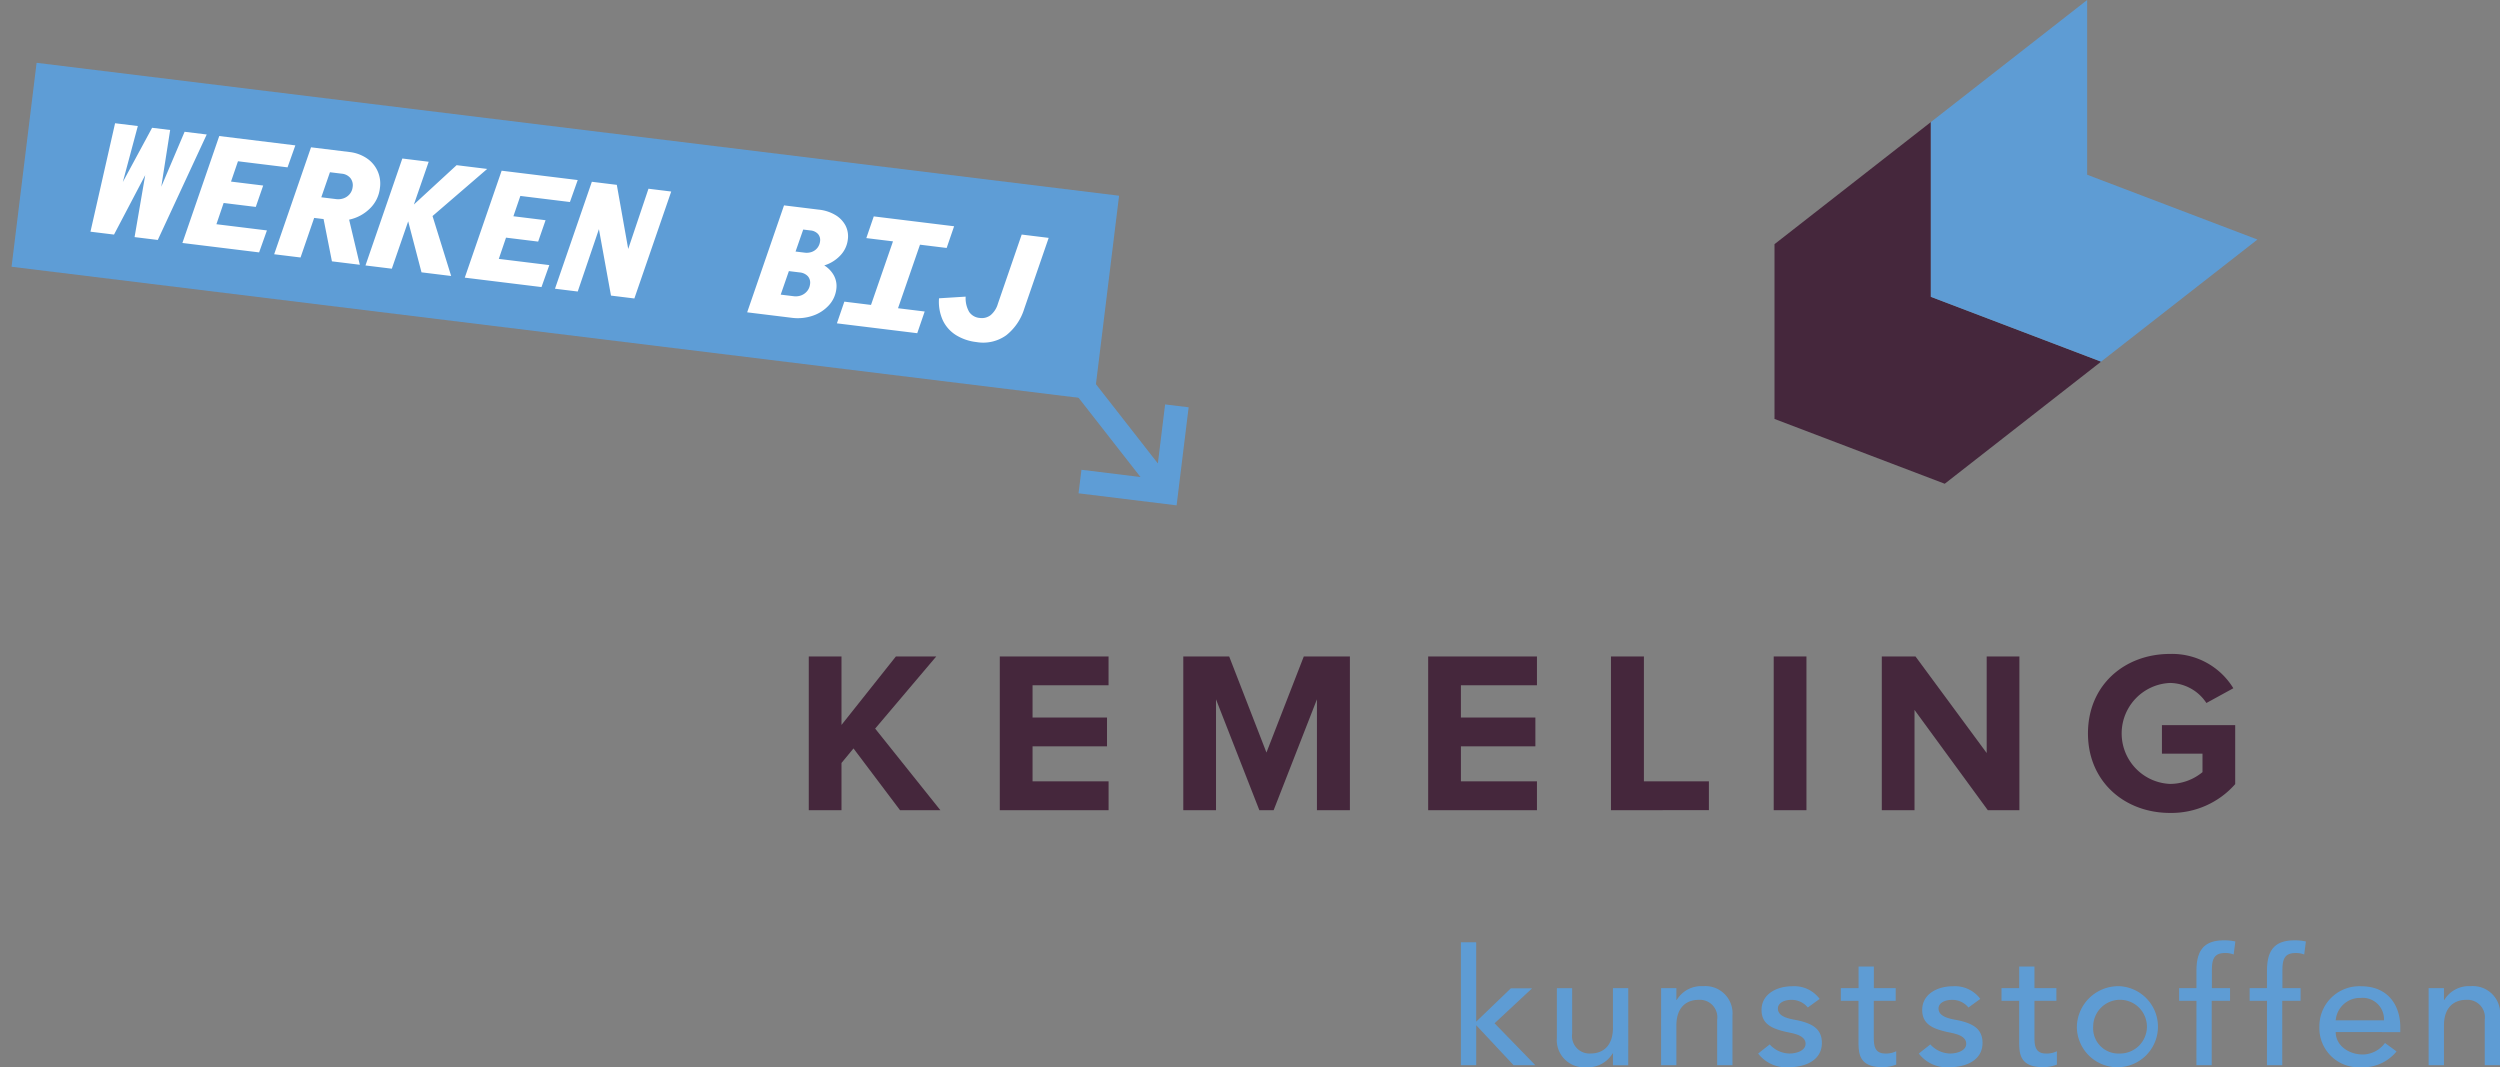<svg xmlns="http://www.w3.org/2000/svg" width="316.339" height="135.036" viewBox="0 0 316.339 135.036"><rect x="0" y="0" width="316.339" height="135.036" fill="#808080" stroke="none"/><defs><style>.a{fill:#45273c;}.b{fill:#5e9cd4;}.c{fill:#5e9dd6;}.d{fill:#fff;}</style></defs><g transform="translate(-140.661 -7)"><g transform="translate(-311 -323)"><g transform="translate(554 330)"><path class="a" d="M167.453,468.154l-5.889-7.816-1.517,1.839v5.977h-4.141V448.7h4.141v8.664l6.883-8.664h5.107l-7.731,9.13,8.251,10.323Z" transform="translate(-155.906 -365.636)"/><path class="a" d="M255.154,468.154V448.7h13.762v3.644H259.3v4.083h9.421v3.647H259.3v4.431h9.621v3.648Z" transform="translate(-230.984 -365.636)"/><path class="a" d="M367.4,468.154V454.127l-5.479,14.027h-1.809l-5.484-14.027v14.027h-4.14V448.7h5.806l4.718,12.16,4.725-12.16h5.834v19.452Z" transform="translate(-303.099 -365.636)"/><path class="a" d="M477.733,468.154V448.7H491.5v3.644h-9.623v4.083H491.3v3.647h-9.421v4.431H491.5v3.648Z" transform="translate(-399.359 -365.636)"/><path class="a" d="M572.7,468.154V448.7h4.17v15.8h8.223v3.648Z" transform="translate(-471.195 -365.636)"/><rect class="a" width="4.142" height="19.452" transform="translate(122.099 83.066)"/><path class="a" d="M726.851,468.154l-9.273-12.685v12.685h-4.14V448.7H717.7l9.01,12.221V448.7h4.139v19.452Z" transform="translate(-577.662 -365.636)"/><path class="a" d="M820.556,457.449c0-6.153,4.665-10.059,10.38-10.059a9.081,9.081,0,0,1,8.016,4.341l-3.41,1.867a5.6,5.6,0,0,0-4.606-2.535,6.393,6.393,0,0,0,0,12.774,6.485,6.485,0,0,0,4.111-1.49v-2.334h-5.132V456.4h9.27v7.464a10.752,10.752,0,0,1-8.249,3.644c-5.716,0-10.38-3.936-10.38-10.061" transform="translate(-658.693 -364.644)"/><path class="a" d="M677.466,171.052V193.16l21.54,8.206-19.78,15.448-21.542-8.2V186.5Z" transform="translate(-535.486 -155.603)"/><path class="b" d="M758.693,107.613v22.11l21.546,8.2-19.787,15.45-21.541-8.2V123.062Z" transform="translate(-596.932 -107.613)"/><path class="b" d="M494.74,597.217h1.935v10.042l4.387-4.218h2.688L499,607.464l5.161,5.309h-2.752l-4.731-5.062v5.062H494.74Z" transform="translate(-412.224 -477.984)"/><path class="b" d="M553.633,630.8H551.7v-1.5h-.043a3.624,3.624,0,0,1-3.355,1.748,3.44,3.44,0,0,1-3.7-3.724v-6.277h1.935V626.8a2.206,2.206,0,0,0,2.322,2.511c1.613,0,2.839-.988,2.839-3.251v-5.021h1.936Z" transform="translate(-449.942 -496.006)"/><path class="b" d="M598.769,620.278H600.7v1.5h.043a3.623,3.623,0,0,1,3.354-1.75,3.441,3.441,0,0,1,3.7,3.724v6.276h-1.935v-5.761a2.206,2.206,0,0,0-2.323-2.511c-1.613,0-2.838.987-2.838,3.251v5.021h-1.936Z" transform="translate(-490.918 -495.242)"/><path class="b" d="M655.483,622.728a2.626,2.626,0,0,0-2.085-.967c-.9,0-1.7.391-1.7,1.091,0,1.172,1.742,1.337,2.6,1.522,1.677.39,2.967,1.007,2.967,2.84,0,2.2-2.108,3.065-4.129,3.065a4.453,4.453,0,0,1-3.935-1.728l1.462-1.152a3.443,3.443,0,0,0,2.473,1.152c.989,0,2.064-.391,2.064-1.234,0-1.111-1.613-1.317-2.452-1.5-1.655-.391-3.118-.905-3.118-2.777,0-2.037,1.957-3,3.87-3a4,4,0,0,1,3.484,1.6Z" transform="translate(-529.071 -495.243)"/><path class="b" d="M699.1,614.149h-2.773v4.423c0,1.091,0,2.243,1.462,2.243a2.851,2.851,0,0,0,1.377-.289v1.688a4.591,4.591,0,0,1-1.742.328c-2.989,0-3.032-1.748-3.032-3.312v-5.082h-2.236v-1.606H694.4v-2.736h1.936v2.736H699.1Z" transform="translate(-561.565 -487.508)"/><path class="b" d="M738.954,622.728a2.626,2.626,0,0,0-2.086-.967c-.9,0-1.7.391-1.7,1.091,0,1.172,1.741,1.337,2.6,1.522,1.677.39,2.967,1.007,2.967,2.84,0,2.2-2.108,3.065-4.129,3.065a4.454,4.454,0,0,1-3.935-1.728l1.463-1.152a3.443,3.443,0,0,0,2.473,1.152c.989,0,2.064-.391,2.064-1.234,0-1.111-1.613-1.317-2.451-1.5-1.656-.391-3.118-.905-3.118-2.777,0-2.037,1.957-3,3.871-3a4,4,0,0,1,3.483,1.6Z" transform="translate(-592.214 -495.243)"/><path class="b" d="M782.576,614.149H779.8v4.423c0,1.091,0,2.243,1.462,2.243a2.846,2.846,0,0,0,1.376-.289v1.688a4.589,4.589,0,0,1-1.742.328c-2.988,0-3.032-1.748-3.032-3.312v-5.082H775.63v-1.606h2.237v-2.736H779.8v2.736h2.774Z" transform="translate(-624.708 -487.508)"/><path class="b" d="M820.208,620.033a5.131,5.131,0,1,1-5.419,5.123,5.246,5.246,0,0,1,5.419-5.123m0,8.518a3.4,3.4,0,1,0-3.354-3.4,3.194,3.194,0,0,0,3.354,3.4" transform="translate(-654.331 -495.243)"/><path class="b" d="M870.111,603.857h-2.194v-1.606h2.194v-2.18c0-2.593.946-3.869,3.484-3.869a6.227,6.227,0,0,1,1.44.145l-.216,1.646a2.849,2.849,0,0,0-1.1-.185c-1.419,0-1.655.843-1.655,2.2v2.242h2.3v1.606h-2.322v8.148h-1.935Z" transform="translate(-694.521 -477.216)"/><path class="b" d="M906.753,603.857h-2.193v-1.606h2.193v-2.18c0-2.593.946-3.869,3.484-3.869a6.222,6.222,0,0,1,1.44.145l-.214,1.646a2.855,2.855,0,0,0-1.1-.185c-1.419,0-1.656.843-1.656,2.2v2.242h2.3v1.606h-2.322v8.148h-1.935Z" transform="translate(-722.239 -477.216)"/><path class="b" d="M942.868,625.836c0,1.707,1.656,2.839,3.441,2.839a3.553,3.553,0,0,0,2.794-1.46l1.463,1.07a5.432,5.432,0,0,1-4.516,2,4.95,4.95,0,0,1-5.247-5.123,5.054,5.054,0,0,1,5.269-5.123c3.591,0,4.967,2.634,4.967,5.144v.659Zm6.107-1.482a2.7,2.7,0,0,0-2.946-2.839,3.084,3.084,0,0,0-3.161,2.839Z" transform="translate(-749.657 -495.243)"/><path class="b" d="M997.56,620.278H999.5v1.5h.043a3.623,3.623,0,0,1,3.354-1.75,3.441,3.441,0,0,1,3.7,3.724v6.276h-1.936v-5.761a2.206,2.206,0,0,0-2.322-2.511c-1.613,0-2.839.987-2.839,3.251v5.021H997.56Z" transform="translate(-792.592 -495.242)"/></g></g><g transform="translate(140.661 14.948)"><g transform="translate(148.882 55.997) rotate(-173)"><rect class="c" width="138" height="26" transform="translate(12 12)"/><path class="c" d="M25,23.026,23.026,25,3,4.974V12.5H0V0H12.5V3H4.974Z" transform="translate(0 0)"/><path class="d" d="M9.917,20l1.42-14h2.9l-1.02,7.26L16.057,6h2.3l-.24,7.26L20.2,6h2.82L18.5,20h-2.96l.38-7.94-3,7.94Zm11.72,0,2.98-14h9.7l-.64,2.88h-6.32l-.56,2.66h4.1l-.6,2.8H26.2l-.58,2.78h6.44L31.417,20Zm11.7,0,2.98-14h4.86a4.9,4.9,0,0,1,2.31.52,3.841,3.841,0,0,1,2.11,3.54,4.254,4.254,0,0,1-.95,2.73,5.282,5.282,0,0,1-2.43,1.71l2.04,5.5H40.7L39,14.82H37.8L36.7,20Zm5.04-7.88h1.86a2.067,2.067,0,0,0,.99-.23,1.77,1.77,0,0,0,.68-.63,1.663,1.663,0,0,0,.25-.9,1.461,1.461,0,0,0-.43-1.11,1.6,1.6,0,0,0-1.15-.41h-1.5Zm6.6,7.88,2.98-14h3.36l-1.2,5.6L54.877,6h3.9l-6.14,6.76L55.9,20h-3.78l-2.46-6.2L48.337,20Zm12.66,0,2.98-14h9.7l-.64,2.88h-6.32l-.56,2.66h4.1l-.6,2.8H62.2l-.58,2.78h6.44L67.417,20Zm11.5,0,2.98-14H75.3l2.42,7.88L79.337,6h2.9l-2.98,14h-2.98l-2.54-8.16L72.037,20Zm24.5,0,2.98-14h4.46a5.107,5.107,0,0,1,2.14.42,3.405,3.405,0,0,1,1.43,1.16,2.99,2.99,0,0,1,.51,1.74,3.484,3.484,0,0,1-.71,2.12,4.66,4.66,0,0,1-1.85,1.48,3.441,3.441,0,0,1,1.38,1.14,2.806,2.806,0,0,1,.5,1.64,3.67,3.67,0,0,1-.69,2.16,4.849,4.849,0,0,1-1.87,1.56A5.858,5.858,0,0,1,99.3,20Zm5.14-8.38h1.14a1.95,1.95,0,0,0,.92-.21,1.594,1.594,0,0,0,.86-1.43,1.157,1.157,0,0,0-.37-.91,1.463,1.463,0,0,0-1.01-.33H99.4Zm-1.2,5.64H99.2a2.009,2.009,0,0,0,.98-.23,1.79,1.79,0,0,0,.67-.63,1.663,1.663,0,0,0,.25-.9,1.221,1.221,0,0,0-.4-.97,1.614,1.614,0,0,0-1.1-.35h-1.36Zm7.5,2.74.6-2.84h3.4l1.78-8.32h-3.4l.6-2.84H118.3l-.6,2.84h-3.4l-1.78,8.32h3.4l-.6,2.84Zm17.82.2a6.223,6.223,0,0,1-2.66-.55,4.463,4.463,0,0,1-1.89-1.64,5.689,5.689,0,0,1-.83-2.73l3.32-.62a3.462,3.462,0,0,0,.68,1.87,1.772,1.772,0,0,0,1.4.59,1.829,1.829,0,0,0,1.35-.53,2.935,2.935,0,0,0,.73-1.55L126.917,6h3.44l-1.98,9.3a6.815,6.815,0,0,1-1.84,3.58A5,5,0,0,1,122.9,20.2Z" transform="translate(150.548 37.621) rotate(180)"/></g></g></g></svg>